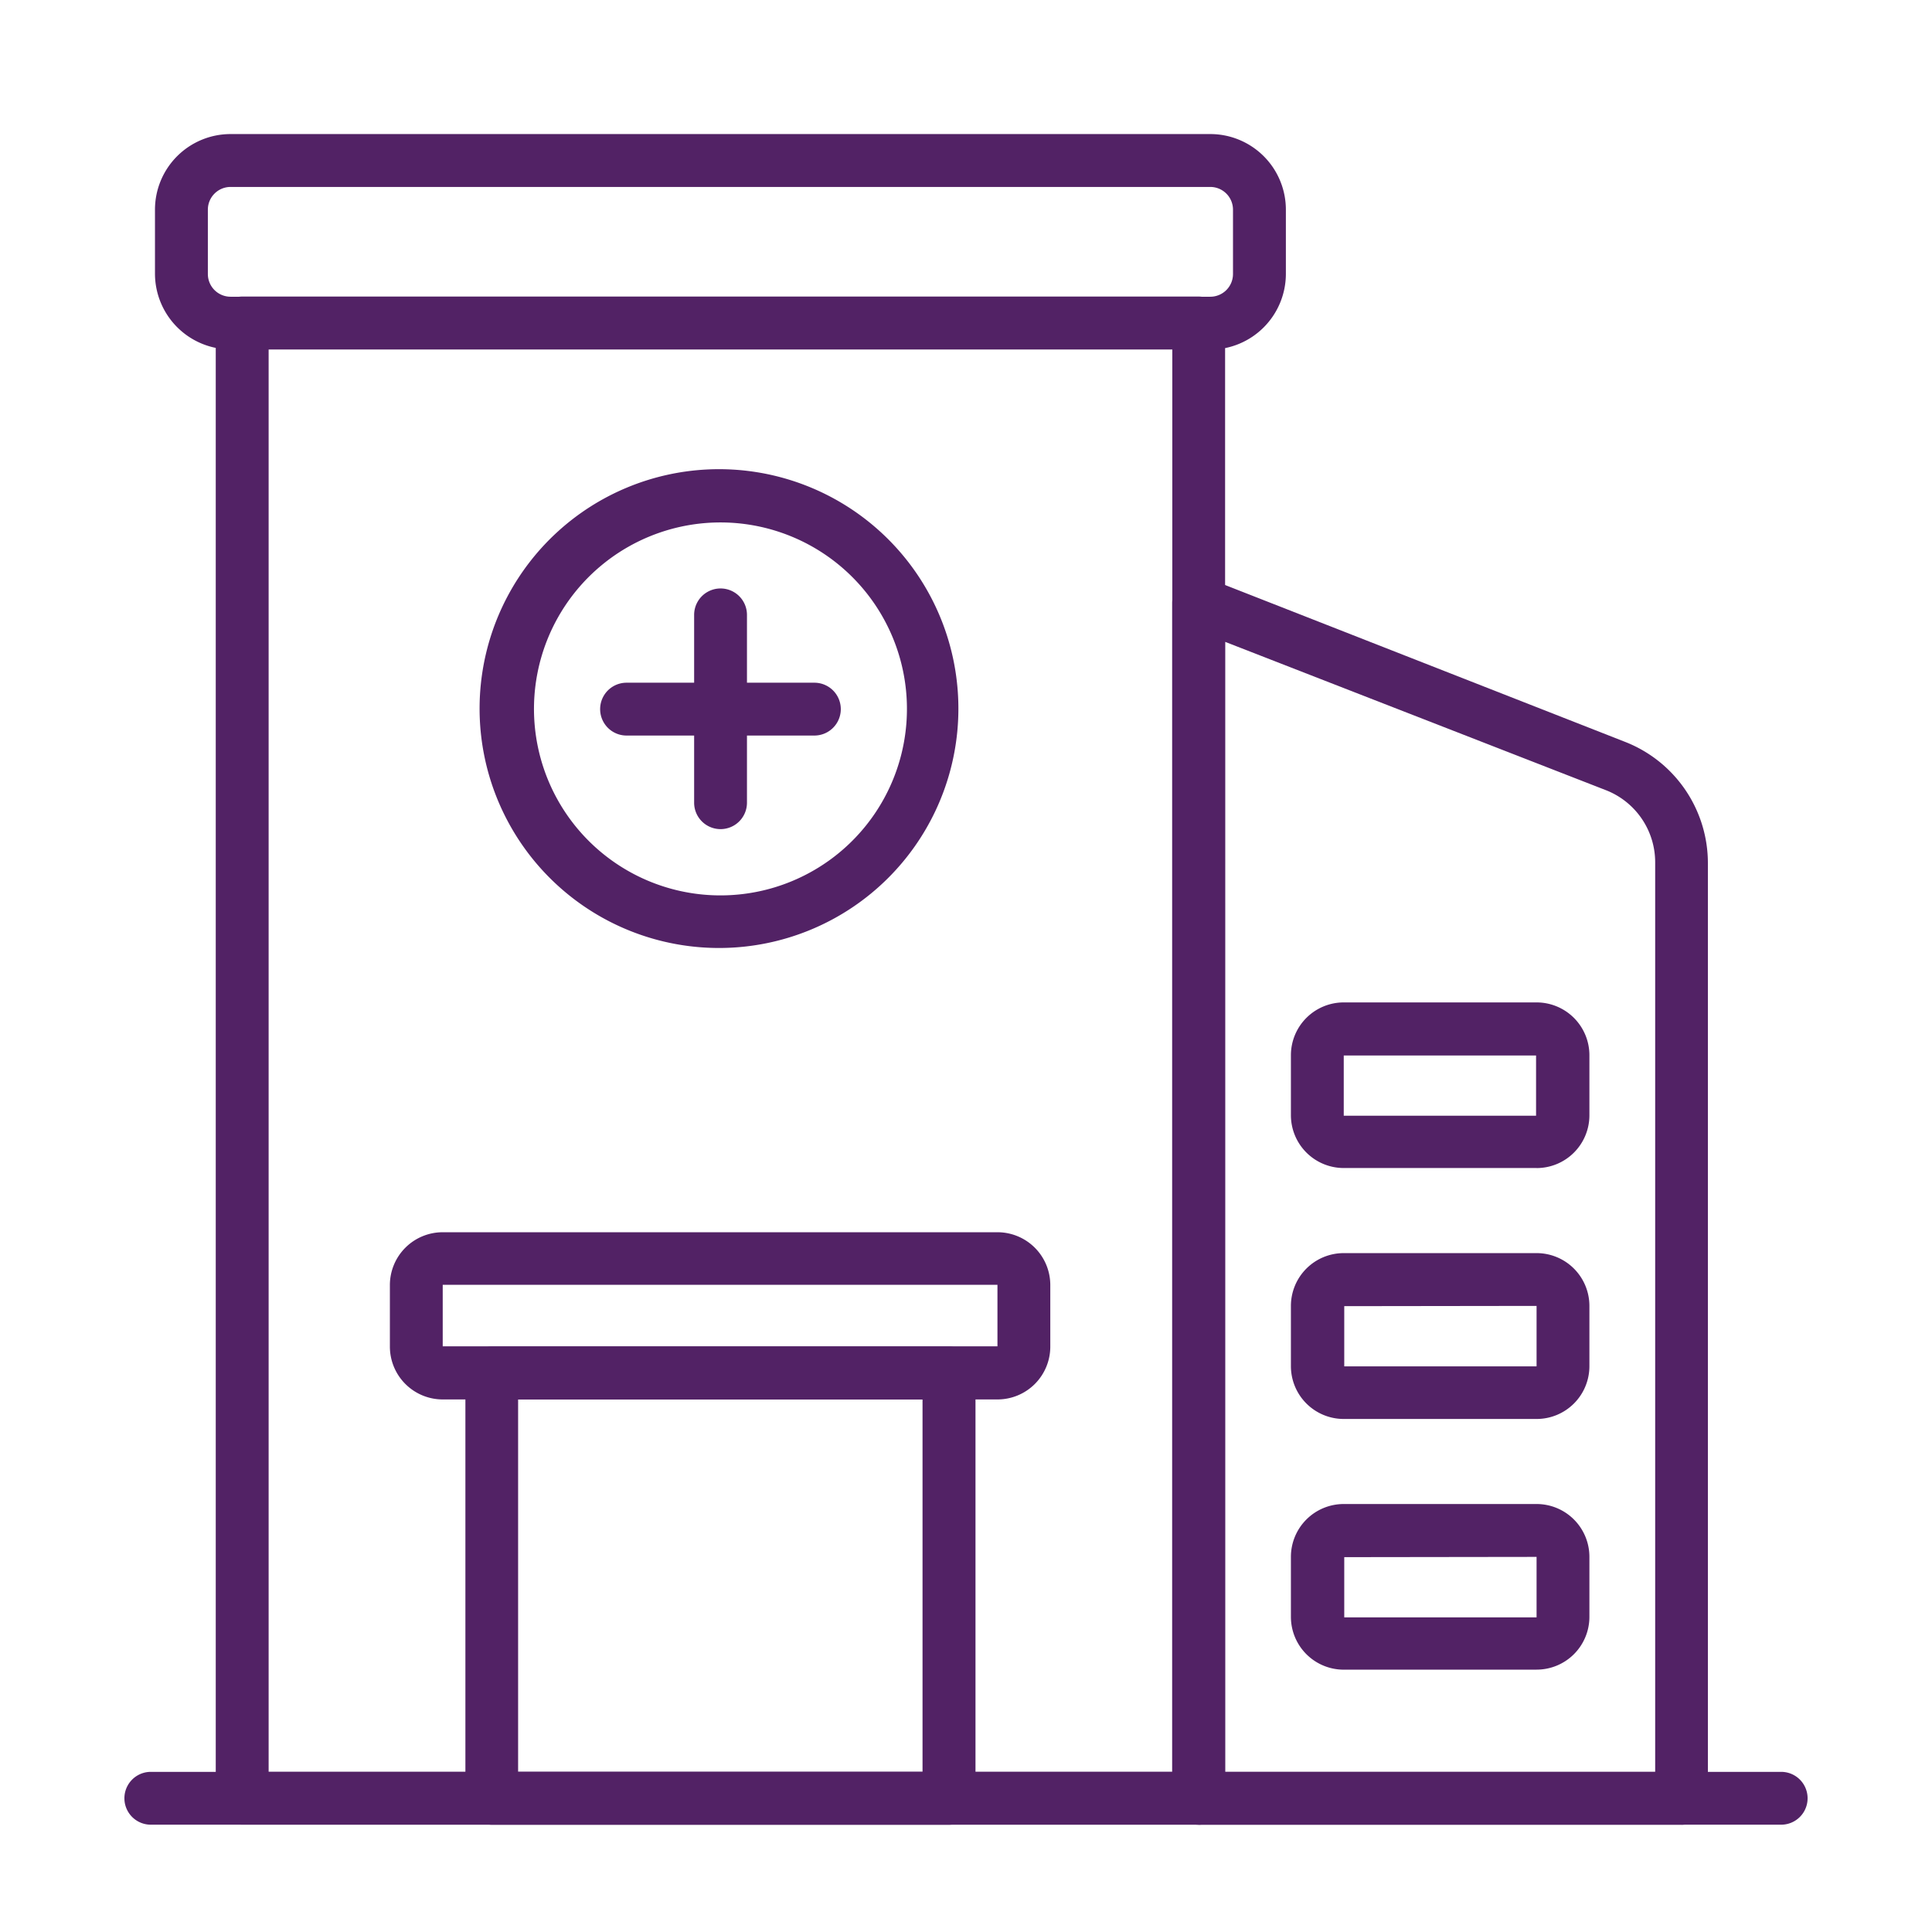 <svg xmlns="http://www.w3.org/2000/svg" width="46" height="46" viewBox="0 0 46 46">
  <g id="Group_2769" data-name="Group 2769" transform="translate(-0.445 -0.108)">
    <rect id="Rectangle_825" data-name="Rectangle 825" width="46" height="46" transform="translate(0.445 0.108)" fill="#fff" opacity="0"/>
    <g id="noun-hospital-4163768" transform="translate(3.407 3.301)">
      <path id="Path_2652" data-name="Path 2652" d="M127.073,528.315H88.255a.629.629,0,0,1,0-1.258h38.818a.629.629,0,0,1,0,1.258Z" transform="translate(-87.626 -488.063)" fill="#522265"/>
      <path id="Path_2653" data-name="Path 2653" d="M139.519,103.5H116.744a.629.629,0,0,1-.629-.629V67.746a.629.629,0,0,1,.629-.629h22.774a.63.63,0,0,1,.629.629v35.127a.629.629,0,0,1-.629.629Zm-22.145-1.258H138.89V68.375H117.374Z" transform="translate(-113.94 -63.249)" fill="#522265"/>
      <path id="Path_2654" data-name="Path 2654" d="M122.3,21.595H98.974a1.805,1.805,0,0,1-1.8-1.8V18.268a1.8,1.8,0,0,1,1.8-1.8H122.3a1.8,1.8,0,0,1,1.8,1.8V19.8a1.805,1.805,0,0,1-1.8,1.8ZM98.974,17.727a.541.541,0,0,0-.541.541V19.8a.541.541,0,0,0,.541.541H122.3a.541.541,0,0,0,.541-.541V18.268a.541.541,0,0,0-.541-.541Z" transform="translate(-96.446 -16.469)" fill="#522265"/>
      <path id="Path_2655" data-name="Path 2655" d="M205.461,405.848H194.574a.629.629,0,0,1-.629-.629V395.093a.629.629,0,0,1,.629-.629h10.887a.63.63,0,0,1,.629.629v10.126a.63.63,0,0,1-.629.629ZM195.2,404.59h9.629v-8.868H195.2Z" transform="translate(-185.826 -365.595)" fill="#522265"/>
      <path id="Path_2656" data-name="Path 2656" d="M184.854,362.792H171.646a1.258,1.258,0,0,1-1.258-1.258v-1.465a1.258,1.258,0,0,1,1.258-1.258h13.208a1.258,1.258,0,0,1,1.258,1.258v1.459a1.257,1.257,0,0,1-1.258,1.264Zm0-2.73H171.646v1.465h13.208Z" transform="translate(-164.067 -332.665)" fill="#522265"/>
      <path id="Path_2657" data-name="Path 2657" d="M426.438,184.123h-11.5a.629.629,0,0,1-.629-.629V155.041a.629.629,0,0,1,.862-.591l9.912,3.887a3.1,3.1,0,0,1,1.981,2.906v22.252a.629.629,0,0,1-.629.629Zm-10.868-1.258h10.239V161.217a1.843,1.843,0,0,0-1.183-1.73l-9.057-3.528Z" transform="translate(-389.362 -143.87)" fill="#522265"/>
      <path id="Path_2658" data-name="Path 2658" d="M457.14,291.108h-4.591a1.258,1.258,0,0,1-1.258-1.258v-1.427a1.258,1.258,0,0,1,1.258-1.258h4.591a1.258,1.258,0,0,1,1.258,1.258v1.44h0a1.257,1.257,0,0,1-1.258,1.246Zm-4.591-2.679v1.434h4.579v-1.434Z" transform="translate(-423.517 -266.491)" fill="#522265"/>
      <path id="Path_2659" data-name="Path 2659" d="M457.14,447.5h-4.591a1.258,1.258,0,0,1-1.258-1.258v-1.428a1.258,1.258,0,0,1,1.258-1.258h4.591a1.258,1.258,0,0,1,1.258,1.258v1.44a1.257,1.257,0,0,1-1.258,1.245Zm-4.579-2.679v1.434h4.579v-1.44Zm0-.629v0Z" transform="translate(-423.517 -410.939)" fill="#522265"/>
      <path id="Path_2660" data-name="Path 2660" d="M457.14,369.271h-4.591a1.258,1.258,0,0,1-1.258-1.258V366.58a1.258,1.258,0,0,1,1.258-1.258h4.591a1.258,1.258,0,0,1,1.258,1.258v1.44a1.257,1.257,0,0,1-1.258,1.251Zm-4.579-2.686v1.434h4.579v-1.44Zm0-.629v0Z" transform="translate(-423.517 -338.679)" fill="#522265"/>
      <path id="Path_2661" data-name="Path 2661" d="M204.124,132.374a5.7,5.7,0,1,1,3.992-1.669,5.7,5.7,0,0,1-3.992,1.669Zm0-10.132h0a4.44,4.44,0,1,0,3.136,1.3,4.44,4.44,0,0,0-3.136-1.3Z" transform="translate(-189.929 -112.996)" fill="#522265"/>
      <path id="Path_2662" data-name="Path 2662" d="M265.884,163.846a.629.629,0,0,1-.629-.629v-4.472a.629.629,0,0,1,1.258,0v4.472a.629.629,0,0,1-.629.629Z" transform="translate(-251.69 -147.298)" fill="#522265"/>
      <path id="Path_2663" data-name="Path 2663" d="M241.041,188.7h-4.472a.629.629,0,0,1,0-1.258h4.472a.629.629,0,0,1,0,1.258Z" transform="translate(-224.613 -174.38)" fill="#522265"/>
    </g>
  </g>
</svg>
